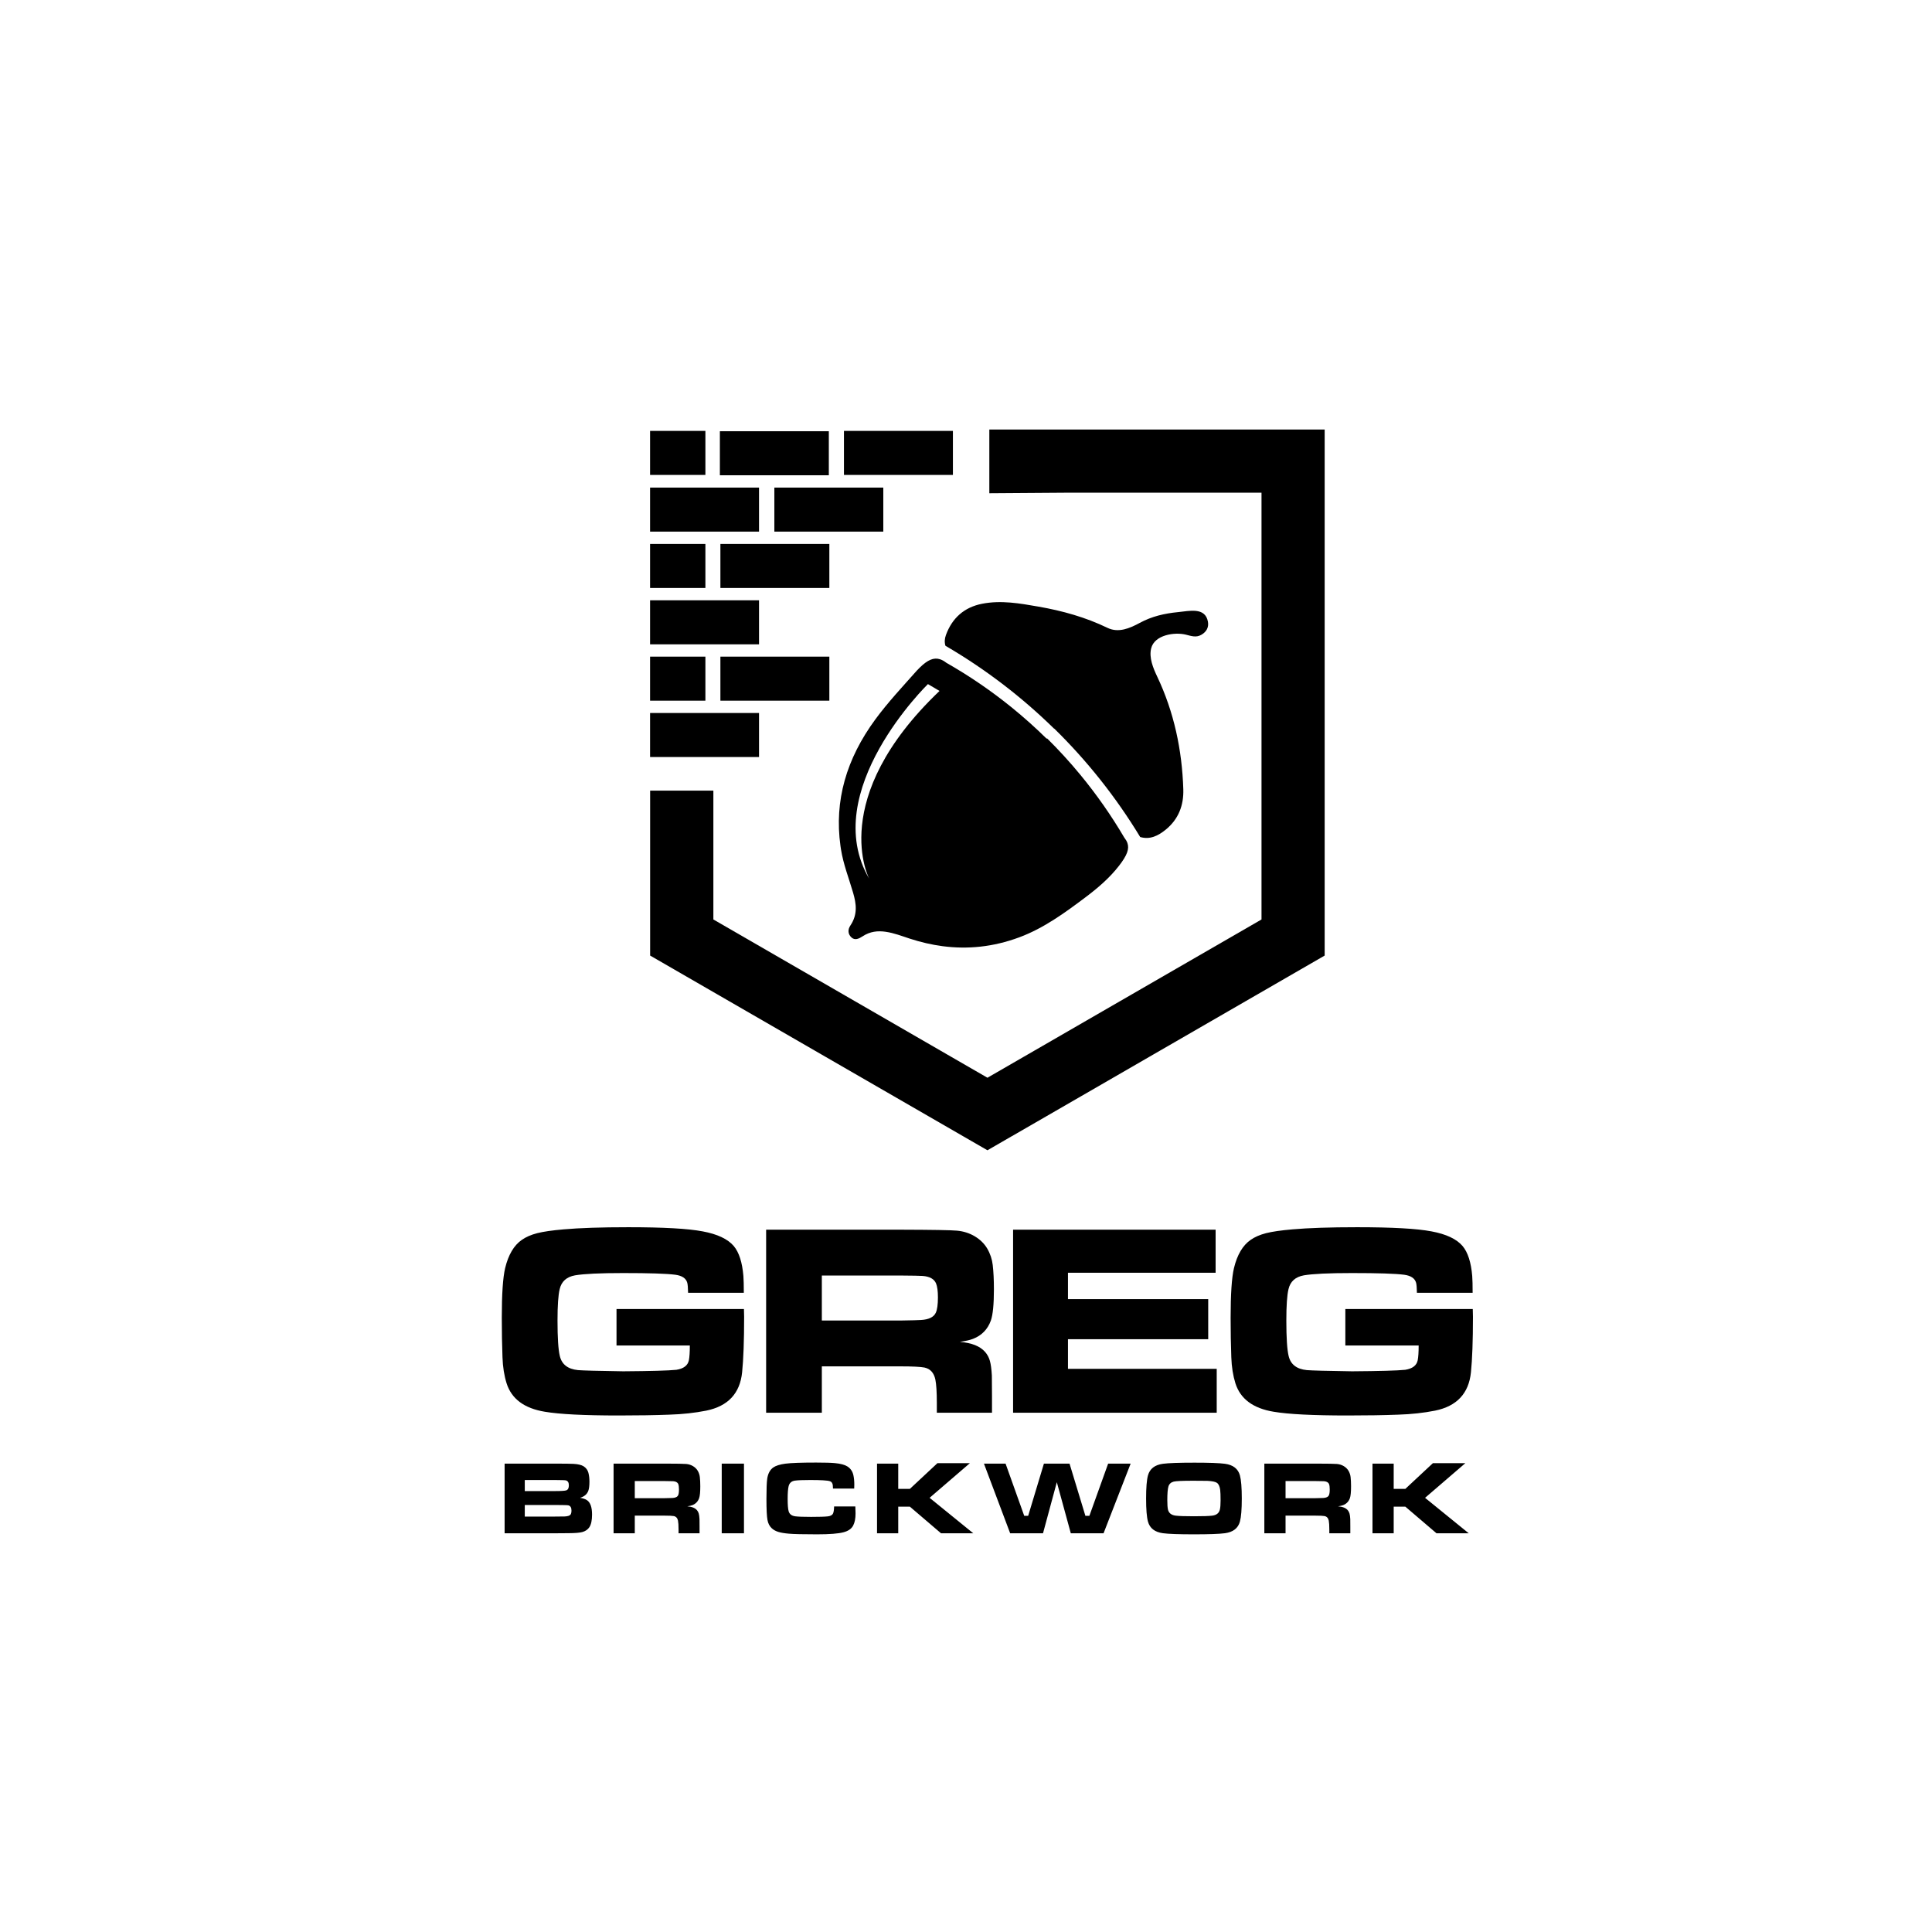 <svg xmlns="http://www.w3.org/2000/svg" xmlns:xlink="http://www.w3.org/1999/xlink" xmlns:inkscape="http://www.inkscape.org/namespaces/inkscape" version="1.1" width="500" height="500" viewBox="0 150 600 550">
<defs>
<clipPath id="clip_0">
<path transform="matrix(1,0,0,-1,0,859.89)" d="M0 0H613.276V859.89H0Z"/>
</clipPath>
</defs>
<g>
<g clip-path="url(#clip_0)">
<path transform="matrix(1,0,0,-1,0,859.89)" d="M201.888 587.397H219.067V601.071H201.888Z" fill="#000000"/>
<path transform="matrix(1,0,0,-1,0,859.89)" d="M201.888 552.29H219.067V565.963H201.888Z" fill="#000000"/>
<path transform="matrix(1,0,0,-1,0,859.89)" d="M223.566 587.292H257.401V600.965H223.566Z" fill="#000000"/>
<path transform="matrix(1,0,0,-1,0,859.89)" d="M201.888 569.792H235.722V583.465H201.888Z" fill="#000000"/>
<path transform="matrix(1,0,0,-1,0,859.89)" d="M240.484 569.792H274.317V583.465H240.484Z" fill="#000000"/>
<path transform="matrix(1,0,0,-1,0,859.89)" d="M223.727 552.29H257.561V565.963H223.727Z" fill="#000000"/>
<path transform="matrix(1,0,0,-1,0,859.89)" d="M201.888 517.29H219.067V530.963H201.888Z" fill="#000000"/>
<path transform="matrix(1,0,0,-1,0,859.89)" d="M223.727 517.29H257.561V530.963H223.727Z" fill="#000000"/>
<path transform="matrix(1,0,0,-1,0,859.89)" d="M201.888 534.79H235.722V548.463H201.888Z" fill="#000000"/>
<path transform="matrix(1,0,0,-1,0,859.89)" d="M201.888 499.789H235.722V513.461H201.888Z" fill="#000000"/>
<path transform="matrix(1,0,0,-1,0,859.89)" d="M262.1 587.397H295.934V601.071H262.1Z" fill="#000000"/>
<path transform="matrix(1,0,0,-1,0,859.89)" d="M411.388 438.13V601.5H307.245V581.71L330.432 581.874H391.772V449.341L342.425 420.843 319.151 407.4 306.661 400.19 294.164 407.404 265.413 424.009 221.543 449.341V489.353H201.905V438.131L252.903 408.693 256.281 406.742 279.44 393.375 306.661 377.661 314.243 382.046V382.034L325.027 388.261 341.772 397.929 357.034 406.746Z" fill="#000000" fill-rule="evenodd"/>
<path transform="matrix(1,0,0,-1,0,859.89)" d="M367.485 489.792C367.096 501.995 364.605 513.774 359.358 524.813 358.136 527.379 356.779 530.652 357.505 533.55 358.547 537.725 364.778 538.662 368.291 537.789 369.986 537.368 371.446 536.816 373.065 537.738 374.623 538.627 375.459 540.007 375.132 541.824 374.295 546.436 369.277 545.122 365.881 544.793 361.671 544.387 357.714 543.481 353.983 541.457 350.902 539.788 347.365 538.245 343.944 539.901 337.127 543.203 329.941 545.198 322.53 546.495 316.714 547.514 310.868 548.547 304.96 547.379 299.438 546.287 295.692 542.949 293.767 537.677 293.352 536.544 293.286 535.411 293.612 534.345 305.923 527.162 317.252 518.504 327.359 508.598 327.372 508.611 327.385 508.624 327.396 508.637 337.632 498.604 346.611 487.293 354.094 474.949 357.133 474.058 359.663 475.317 362.01 477.223 365.997 480.46 367.644 484.785 367.485 489.792" fill="#000000" fill-rule="evenodd"/>
<path transform="matrix(1,0,0,-1,0,859.89)" d="M288.174 522.437 291.779 520.313C256.656 486.824 269.967 461.937 269.967 461.937 253.965 489.129 288.174 522.437 288.174 522.437ZM347.507 465.995C350.067 469.292 350.764 471.275 350.127 473.086 349.928 473.655 349.593 474.207 349.148 474.777 345.095 481.67 340.529 488.187 335.497 494.288 332.244 498.235 328.796 502.008 325.163 505.593 325.123 505.555 325.086 505.517 325.049 505.478 321.591 508.89 317.964 512.132 314.184 515.197 307.843 520.338 301.062 524.976 293.889 529.061 293.225 529.58 292.585 529.939 291.951 530.147 289.985 530.791 288.086 529.947 285.674 527.595 285.366 527.293 285.054 526.993 284.767 526.671 280.356 521.697 275.801 516.856 271.851 511.486 262.836 499.229 259.063 486.198 261.011 472.211 261.061 471.853 261.111 471.496 261.169 471.138 261.921 466.423 263.649 462.09 264.953 457.591 265.919 454.255 266.421 450.925 264.097 447.466 263.218 446.16 263.342 444.801 264.381 443.8 265.484 442.736 266.752 443.361 267.914 444.123 270.215 445.631 272.589 445.876 275.05 445.52 277.671 445.138 280.072 444.194 282.53 443.392 285.899 442.293 289.299 441.498 292.731 441.045 300.481 440.027 308.401 440.772 316.552 443.798 324.079 446.595 330.583 451.327 337.024 456.166 340.867 459.053 344.544 462.181 347.507 465.995" fill="#000000"/>
<path transform="matrix(1,0,0,-1,0,859.89)" d="M191.465 328.367H231.039C231.081 327.117 231.096 326.308 231.096 325.951 231.096 318.508 230.884 312.756 230.471 308.707 229.803 302.158 226.096 298.182 219.333 296.804 215.84 296.108 212.005 295.681 207.858 295.554 203.452 295.383 198.226 295.298 192.174 295.298 181.449 295.298 173.792 295.681 169.19 296.462 162.813 297.513 158.863 300.455 157.329 305.284 156.59 307.642 156.151 310.356 156.051 313.394 155.91 317.23 155.837 321.307 155.837 325.639 155.837 332.956 156.179 338.112 156.874 341.065 157.869 345.201 159.602 348.126 162.032 349.817 163.311 350.726 164.915 351.422 166.846 351.92 168.765 352.403 171.491 352.799 175.014 353.099 179.973 353.538 186.691 353.766 195.143 353.766 206.009 353.766 213.708 353.339 218.226 352.473 222.801 351.621 226.026 350.101 227.886 347.913 229.519 345.954 230.514 342.856 230.868 338.623 230.954 337.488 230.997 335.754 230.997 333.397H213.694C213.666 334.931 213.582 335.954 213.439 336.507 213.056 337.899 211.82 338.722 209.732 339.006 206.99 339.362 201.592 339.531 193.525 339.531 186.335 339.531 181.364 339.292 178.594 338.823 175.952 338.353 174.362 336.918 173.808 334.518 173.367 332.686 173.14 329.447 173.14 324.774 173.14 319.418 173.381 315.754 173.851 313.793 174.46 311.166 176.335 309.702 179.504 309.39 181.052 309.261 185.739 309.134 193.553 309.019 202.103 309.078 207.602 309.233 210.072 309.488 212.317 309.845 213.61 310.837 213.936 312.444 214.135 313.453 214.234 314.973 214.234 317.032H191.465ZM237.929 296.15V352.999H279.719C289.607 352.97 295.43 352.872 297.205 352.7 299.237 352.515 301.083 351.92 302.732 350.939 304.379 349.944 305.671 348.694 306.581 347.16 307.534 345.527 308.102 343.808 308.301 342.032 308.542 339.958 308.669 337.429 308.669 334.49 308.669 329.845 308.357 326.606 307.717 324.774 306.736 322.06 304.904 320.171 302.206 319.106 301.296 318.75 299.919 318.424 298.087 318.154 301.737 317.87 304.351 316.833 305.941 315.029 306.638 314.22 307.135 313.296 307.419 312.259 307.717 311.222 307.916 309.702 308.031 307.699 308.059 306.676 308.073 304.588 308.073 301.421V296.15H290.942V299.176C290.942 302.557 290.785 304.971 290.487 306.448 290.046 308.55 288.924 309.786 287.12 310.185 285.927 310.427 283.412 310.554 279.591 310.554H255.229V296.15ZM255.229 324.788H279.548C283.185 324.844 285.331 324.901 285.997 324.959 288.441 325.086 289.976 325.839 290.616 327.202 291.055 328.14 291.282 329.745 291.282 331.989 291.282 333.922 291.083 335.37 290.7 336.308 290.118 337.699 288.711 338.481 286.495 338.637 285.727 338.694 283.398 338.736 279.506 338.766H255.229ZM314.623 352.999H377.521V339.618H331.667V331.436H375.22V318.991H331.667V309.786H377.863V296.15H314.623ZM417.808 328.367H457.382C457.425 327.117 457.438 326.308 457.438 325.951 457.438 318.508 457.227 312.756 456.814 308.707 456.146 302.158 452.44 298.182 445.677 296.804 442.183 296.108 438.348 295.681 434.2 295.554 429.796 295.383 424.569 295.298 418.517 295.298 407.792 295.298 400.135 295.681 395.533 296.462 389.156 297.513 385.206 300.455 383.672 305.284 382.933 307.642 382.494 310.356 382.393 313.394 382.252 317.23 382.18 321.307 382.18 325.639 382.18 332.956 382.522 338.112 383.217 341.065 384.212 345.201 385.945 348.126 388.375 349.817 389.654 350.726 391.258 351.422 393.189 351.92 395.108 352.403 397.834 352.799 401.357 353.099 406.316 353.538 413.034 353.766 421.486 353.766 432.352 353.766 440.051 353.339 444.569 352.473 449.144 351.621 452.369 350.101 454.229 347.913 455.862 345.954 456.857 342.856 457.211 338.623 457.298 337.488 457.34 335.754 457.34 333.397H440.037C440.009 334.931 439.925 335.954 439.782 336.507 439.399 337.899 438.163 338.722 436.075 339.006 433.333 339.362 427.935 339.531 419.868 339.531 412.678 339.531 407.707 339.292 404.937 338.823 402.295 338.353 400.705 336.918 400.151 334.518 399.71 332.686 399.483 329.447 399.483 324.774 399.483 319.418 399.724 315.754 400.193 313.793 400.803 311.166 402.678 309.702 405.847 309.39 407.395 309.261 412.082 309.134 419.896 309.019 428.447 309.078 433.945 309.233 436.415 309.488 438.66 309.845 439.953 310.837 440.279 312.444 440.478 313.453 440.577 314.973 440.577 317.032H417.808Z" fill="#000000"/>
<path transform="matrix(1,0,0,-1,0,859.89)" d="M156.713 258.714V280.353H172.242C175.546 280.343 177.508 280.316 178.13 280.272 179.547 280.191 180.585 279.937 181.251 279.516 182.012 279.029 182.504 278.358 182.737 277.499 182.948 276.687 183.056 275.768 183.056 274.741 183.056 273.476 182.937 272.519 182.694 271.875 182.293 270.826 181.445 270.118 180.147 269.734 181.104 269.566 181.818 269.323 182.283 269.004 183.338 268.295 183.867 266.809 183.867 264.533 183.867 262.77 183.592 261.461 183.046 260.618 182.559 259.877 181.818 259.369 180.828 259.093 179.979 258.871 178.568 258.757 176.584 258.747L172.291 258.714ZM162.974 271.822H172.258C174.291 271.822 175.503 271.902 175.892 272.059 176.406 272.259 176.665 272.778 176.665 273.611 176.665 274.465 176.357 274.979 175.735 275.147 175.491 275.211 174.335 275.25 172.258 275.26H162.974ZM162.974 263.905H172.291C174.015 263.915 175.038 263.927 175.34 263.938 176.303 263.981 176.914 264.17 177.174 264.51 177.373 264.786 177.476 265.214 177.476 265.787 177.476 266.7 177.151 267.235 176.498 267.393 176.264 267.458 174.859 267.495 172.291 267.506H162.974ZM190.553 258.714V280.353H206.46C210.224 280.343 212.44 280.305 213.116 280.24 213.89 280.17 214.592 279.943 215.22 279.57 215.847 279.191 216.339 278.715 216.685 278.131 217.048 277.51 217.264 276.855 217.34 276.179 217.432 275.39 217.48 274.427 217.48 273.308 217.48 271.54 217.361 270.307 217.117 269.61 216.744 268.577 216.047 267.858 215.02 267.452 214.673 267.317 214.149 267.193 213.452 267.09 214.841 266.982 215.836 266.587 216.442 265.901 216.707 265.592 216.896 265.241 217.004 264.846 217.117 264.451 217.193 263.873 217.237 263.11 217.248 262.721 217.253 261.926 217.253 260.721V258.714H210.732V259.866C210.732 261.153 210.672 262.072 210.559 262.634 210.391 263.434 209.964 263.905 209.278 264.057 208.823 264.148 207.866 264.197 206.411 264.197H197.138V258.714ZM197.138 269.615H206.395C207.779 269.637 208.596 269.658 208.85 269.68 209.78 269.728 210.364 270.015 210.608 270.534 210.775 270.891 210.862 271.502 210.862 272.356 210.862 273.092 210.786 273.643 210.64 274 210.419 274.53 209.883 274.827 209.039 274.887 208.747 274.909 207.861 274.924 206.379 274.936H197.138ZM224.139 280.353H231.049V258.714H224.139ZM259.039 267.052H265.63C265.679 265.998 265.7 265.278 265.7 264.889 265.7 263.316 265.451 262.056 264.954 261.11 264.435 260.12 263.451 259.428 261.991 259.038 260.396 258.606 257.638 258.39 253.718 258.39 249.398 258.39 246.483 258.46 244.985 258.595 243.59 258.714 242.493 258.898 241.687 259.152 240.887 259.406 240.216 259.774 239.692 260.261 238.984 260.915 238.535 261.78 238.345 262.856 238.134 263.986 238.026 266.16 238.026 269.383 238.026 272.475 238.108 274.563 238.264 275.639 238.497 277.255 239.124 278.428 240.151 279.159 240.935 279.704 242.179 280.1 243.893 280.332 245.666 280.564 248.857 280.678 253.453 280.678 256.188 280.678 258.14 280.619 259.303 280.505 261.055 280.337 262.337 279.996 263.137 279.488 264.132 278.867 264.759 277.964 265.024 276.779 265.213 275.936 265.311 274.957 265.311 273.849 265.311 273.659 265.3 273.243 265.279 272.6H258.692C258.671 273.124 258.649 273.481 258.627 273.671 258.541 274.308 258.249 274.714 257.757 274.882 257.005 275.136 254.956 275.26 251.603 275.26 249.322 275.26 247.749 275.195 246.878 275.071 245.823 274.924 245.169 274.346 244.915 273.346 244.715 272.535 244.613 271.226 244.613 269.426 244.613 267.566 244.715 266.284 244.915 265.581 245.169 264.662 245.866 264.127 247.007 263.981 247.938 263.867 249.57 263.807 251.906 263.807 254.431 263.807 256.151 263.862 257.07 263.965 257.941 264.062 258.487 264.37 258.719 264.894 258.914 265.338 259.017 266.057 259.039 267.052ZM272.37 280.353H278.955V272.503H282.567L291.121 280.483H301.195L288.699 269.728 302.26 258.714H292.246L282.567 266.987H278.955V258.714H272.37ZM305.572 280.353H312.288L318.084 264.133H319.306L324.199 280.353H332.153L337.079 264.133H338.317L344.146 280.353H351.132L342.719 258.714H332.548L328.206 274.579 323.918 258.714H313.715ZM370.979 280.646C375.521 280.646 378.668 280.532 380.42 280.3 382.945 279.959 384.491 278.759 385.065 276.704 385.454 275.287 385.648 272.892 385.648 269.512 385.648 266.144 385.454 263.748 385.065 262.331 384.491 260.277 382.945 259.077 380.42 258.736 378.678 258.503 375.467 258.39 370.79 258.39 366.124 258.39 362.912 258.503 361.16 258.736 358.635 259.077 357.088 260.277 356.515 262.331 356.126 263.748 355.931 266.144 355.931 269.512 355.931 272.897 356.126 275.298 356.515 276.704 357.088 278.759 358.635 279.959 361.16 280.3 362.923 280.532 366.193 280.646 370.979 280.646ZM370.536 275.033C367.232 275.033 365.22 274.941 364.512 274.763 363.658 274.541 363.106 274.038 362.868 273.254 362.636 272.481 362.517 271.059 362.517 268.988 362.517 267.642 362.587 266.674 362.722 266.084 362.987 264.981 363.782 264.354 365.117 264.192 366.096 264.067 367.989 264.002 370.79 264.002 373.59 264.002 375.483 264.067 376.462 264.192 377.797 264.354 378.587 264.981 378.841 266.084 378.987 266.685 379.062 267.62 379.062 268.89 379.062 270.447 379.019 271.551 378.938 272.211 378.787 273.298 378.452 274.022 377.922 274.384 377.446 274.719 376.446 274.924 374.926 275 374.375 275.022 372.914 275.033 370.536 275.033ZM392.653 258.714V280.353H408.561C412.324 280.343 414.541 280.305 415.217 280.24 415.99 280.17 416.693 279.943 417.32 279.57 417.947 279.191 418.439 278.715 418.785 278.131 419.148 277.51 419.364 276.855 419.44 276.179 419.532 275.39 419.58 274.427 419.58 273.308 419.58 271.54 419.462 270.307 419.218 269.61 418.845 268.577 418.147 267.858 417.12 267.452 416.774 267.317 416.25 267.193 415.552 267.09 416.942 266.982 417.937 266.587 418.542 265.901 418.807 265.592 418.996 265.241 419.104 264.846 419.218 264.451 419.294 263.873 419.337 263.11 419.348 262.721 419.353 261.926 419.353 260.721V258.714H412.832V259.866C412.832 261.153 412.773 262.072 412.659 262.634 412.491 263.434 412.065 263.905 411.378 264.057 410.923 264.148 409.966 264.197 408.512 264.197H399.239V258.714ZM399.239 269.615H408.495C409.88 269.637 410.697 269.658 410.95 269.68 411.88 269.728 412.464 270.015 412.708 270.534 412.875 270.891 412.962 271.502 412.962 272.356 412.962 273.092 412.886 273.643 412.74 274 412.519 274.53 411.983 274.827 411.14 274.887 410.848 274.909 409.961 274.924 408.479 274.936H399.239ZM426.239 280.353H432.825V272.503H436.437L444.991 280.483H455.065L442.568 269.728 456.129 258.714H446.116L436.437 266.987H432.825V258.714H426.239Z" fill="#000000"/>
</g>
</g>
</svg>
